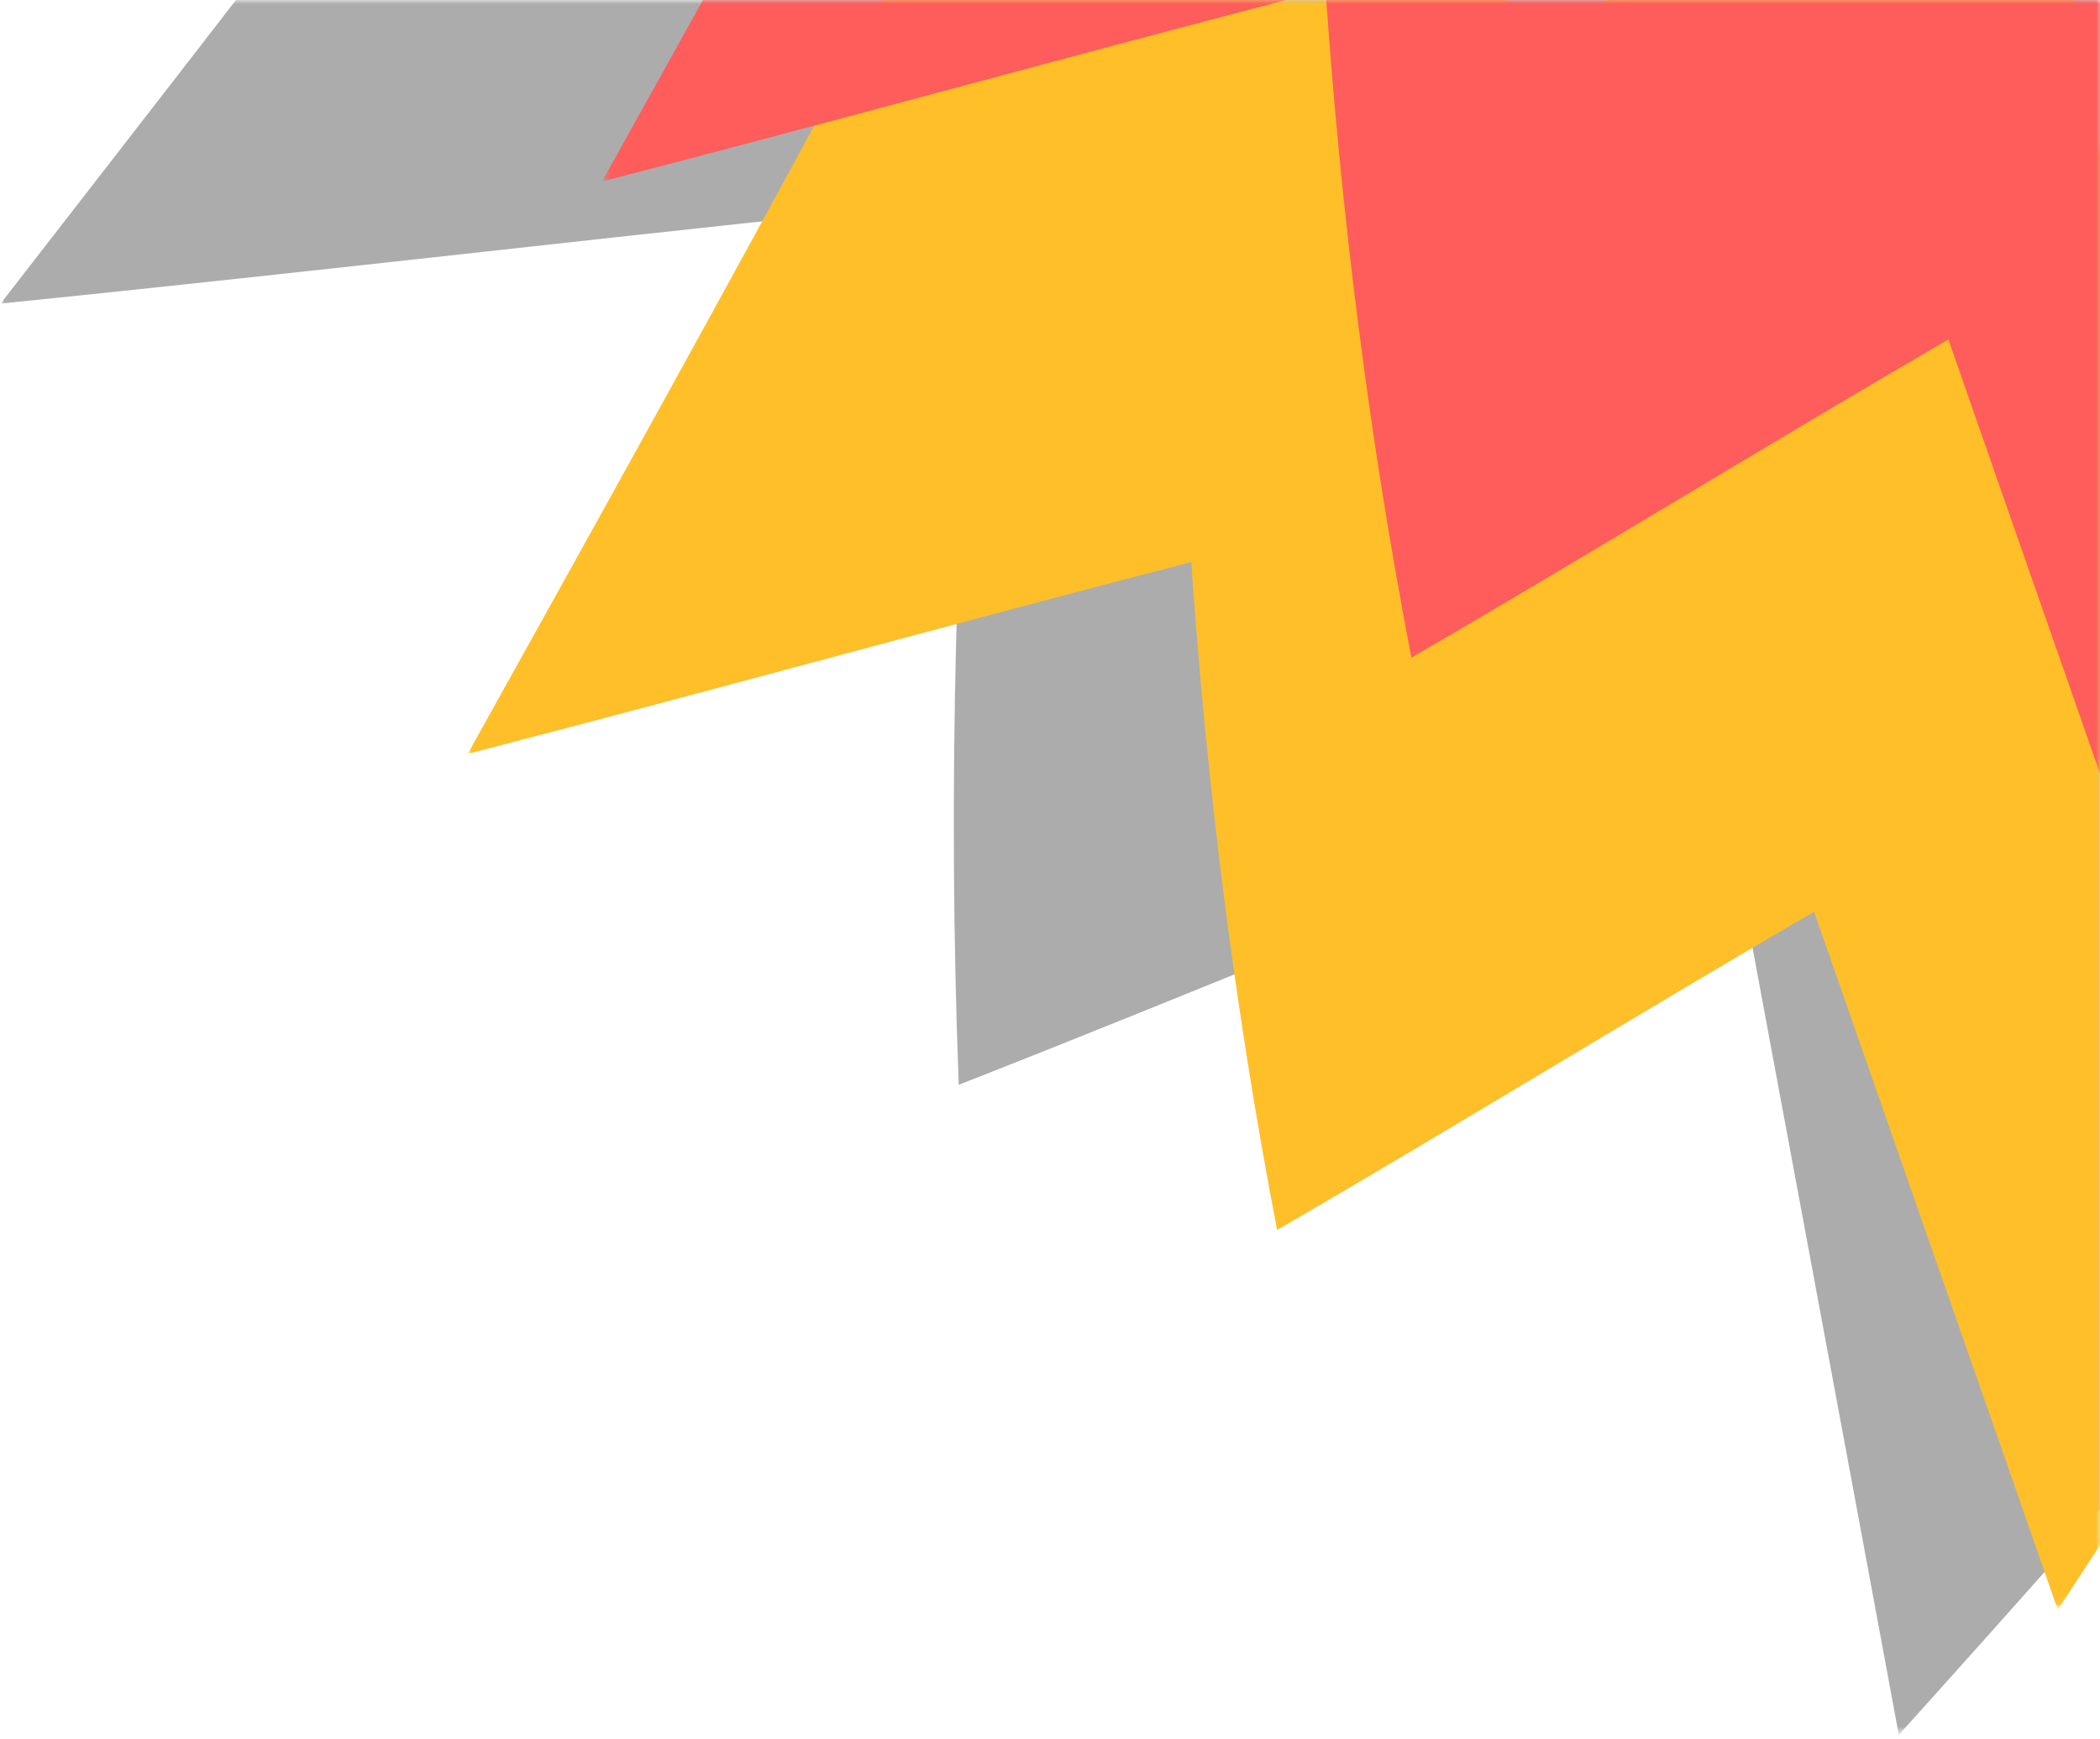 <svg width="256" height="212" viewBox="0 0 256 212" fill="none" xmlns="http://www.w3.org/2000/svg">
<mask id="mask0_2237_888" style="mask-type:luminance" maskUnits="userSpaceOnUse" x="0" y="0" width="256" height="212">
<path d="M0 0H256V212H0V0Z" fill="white"/>
</mask>
<g mask="url(#mask0_2237_888)">
<mask id="mask1_2237_888" style="mask-type:luminance" maskUnits="userSpaceOnUse" x="-28" y="-201" width="447" height="444">
<path d="M31.995 242.495L-27.49 -139.922L359.245 -200.078L418.729 182.339L31.995 242.495Z" fill="white"/>
</mask>
<g mask="url(#mask1_2237_888)">
<mask id="mask2_2237_888" style="mask-type:luminance" maskUnits="userSpaceOnUse" x="-28" y="-200" width="447" height="443">
<path d="M359.115 -199.859L418.599 182.552L31.865 242.708L-27.62 -139.703L359.115 -199.859Z" fill="white"/>
</mask>
<g mask="url(#mask2_2237_888)">
<path d="M153.448 -167.87C164.766 -128.635 176.469 -89.609 184.802 -49.63C214.182 -59.974 242.896 -71.906 271.12 -85.172C273.62 -50.062 274.37 -13.552 272.641 21.51C312.568 20.088 353.271 20.943 393.219 19.656C341.448 85.328 287.458 149.365 231.474 211.464C224.38 173.125 216.896 133.156 209.807 94.818C179.01 106.932 147.813 120.094 116.875 132.229C115.505 96.24 116.516 60.161 119.51 24.198C80.818 28.104 38.771 33.094 0.078 37C51.599 -29.333 105.443 -98.844 153.448 -167.87Z" fill="#ACACAC"/>
</g>
</g>
</g>
<mask id="mask3_2237_888" style="mask-type:luminance" maskUnits="userSpaceOnUse" x="56" y="0" width="200" height="198">
<path d="M56 0H256V197.333H56V0Z" fill="white"/>
</mask>
<g mask="url(#mask3_2237_888)">
<mask id="mask4_2237_888" style="mask-type:luminance" maskUnits="userSpaceOnUse" x="16" y="-128" width="373" height="371">
<path d="M104.661 242.49L16.01 -37.531L299.51 -127.281L388.161 152.745L104.661 242.49Z" fill="white"/>
</mask>
<g mask="url(#mask4_2237_888)">
<mask id="mask5_2237_888" style="mask-type:luminance" maskUnits="userSpaceOnUse" x="15" y="-128" width="373" height="371">
<path d="M299.297 -127.318L387.943 152.703L104.443 242.453L15.797 -37.573L299.297 -127.318Z" fill="white"/>
</mask>
<g mask="url(#mask5_2237_888)">
<path d="M148.568 -79.604C161.583 -51.453 174.87 -23.495 185.729 5.562C206.599 -5.594 226.781 -17.86 246.443 -31.073C252.365 -5 257.135 22.323 259.875 48.849C289.688 43.182 320.344 39.135 350.193 33.568C318.891 88.833 285.734 143.135 250.854 196.213C241.115 168.245 230.885 139.094 221.146 111.13C199.422 123.771 177.516 137.25 155.688 149.927C150.51 123.062 147.109 95.859 145.219 68.51C116.615 75.906 85.62 84.495 57.021 91.885C88.057 36.146 120.479 -22.245 148.568 -79.604Z" fill="#FFBF29"/>
</g>
</g>
</g>
<mask id="mask6_2237_888" style="mask-type:luminance" maskUnits="userSpaceOnUse" x="73" y="0" width="183" height="127">
<path d="M73.333 0H256V126.667H73.333V0Z" fill="white"/>
</mask>
<g mask="url(#mask6_2237_888)">
<mask id="mask7_2237_888" style="mask-type:luminance" maskUnits="userSpaceOnUse" x="32" y="-198" width="373" height="371">
<path d="M121.031 172.734L32.385 -107.292L315.88 -197.042L404.531 82.984L121.031 172.734Z" fill="white"/>
</mask>
<g mask="url(#mask7_2237_888)">
<mask id="mask8_2237_888" style="mask-type:luminance" maskUnits="userSpaceOnUse" x="32" y="-198" width="373" height="371">
<path d="M315.667 -197.078L404.313 82.943L120.818 172.693L32.167 -107.333L315.667 -197.078Z" fill="white"/>
</mask>
<g mask="url(#mask8_2237_888)">
<path d="M164.938 -149.365C177.953 -121.214 191.24 -93.255 202.099 -64.198C222.969 -75.354 243.151 -87.62 262.813 -100.833C268.734 -74.76 273.505 -47.432 276.245 -20.912C306.057 -26.578 336.719 -30.625 366.563 -36.193C335.26 19.073 302.104 73.38 267.224 126.453C257.484 98.484 247.26 69.338 237.516 41.37C215.792 54.01 193.885 67.49 172.057 80.167C166.88 53.302 163.479 26.099 161.589 -1.245C132.984 6.146 101.995 14.734 73.391 22.125C104.432 -33.615 136.849 -92.005 164.938 -149.365Z" fill="#FF5C5C"/>
</g>
</g>
</g>
</svg>
